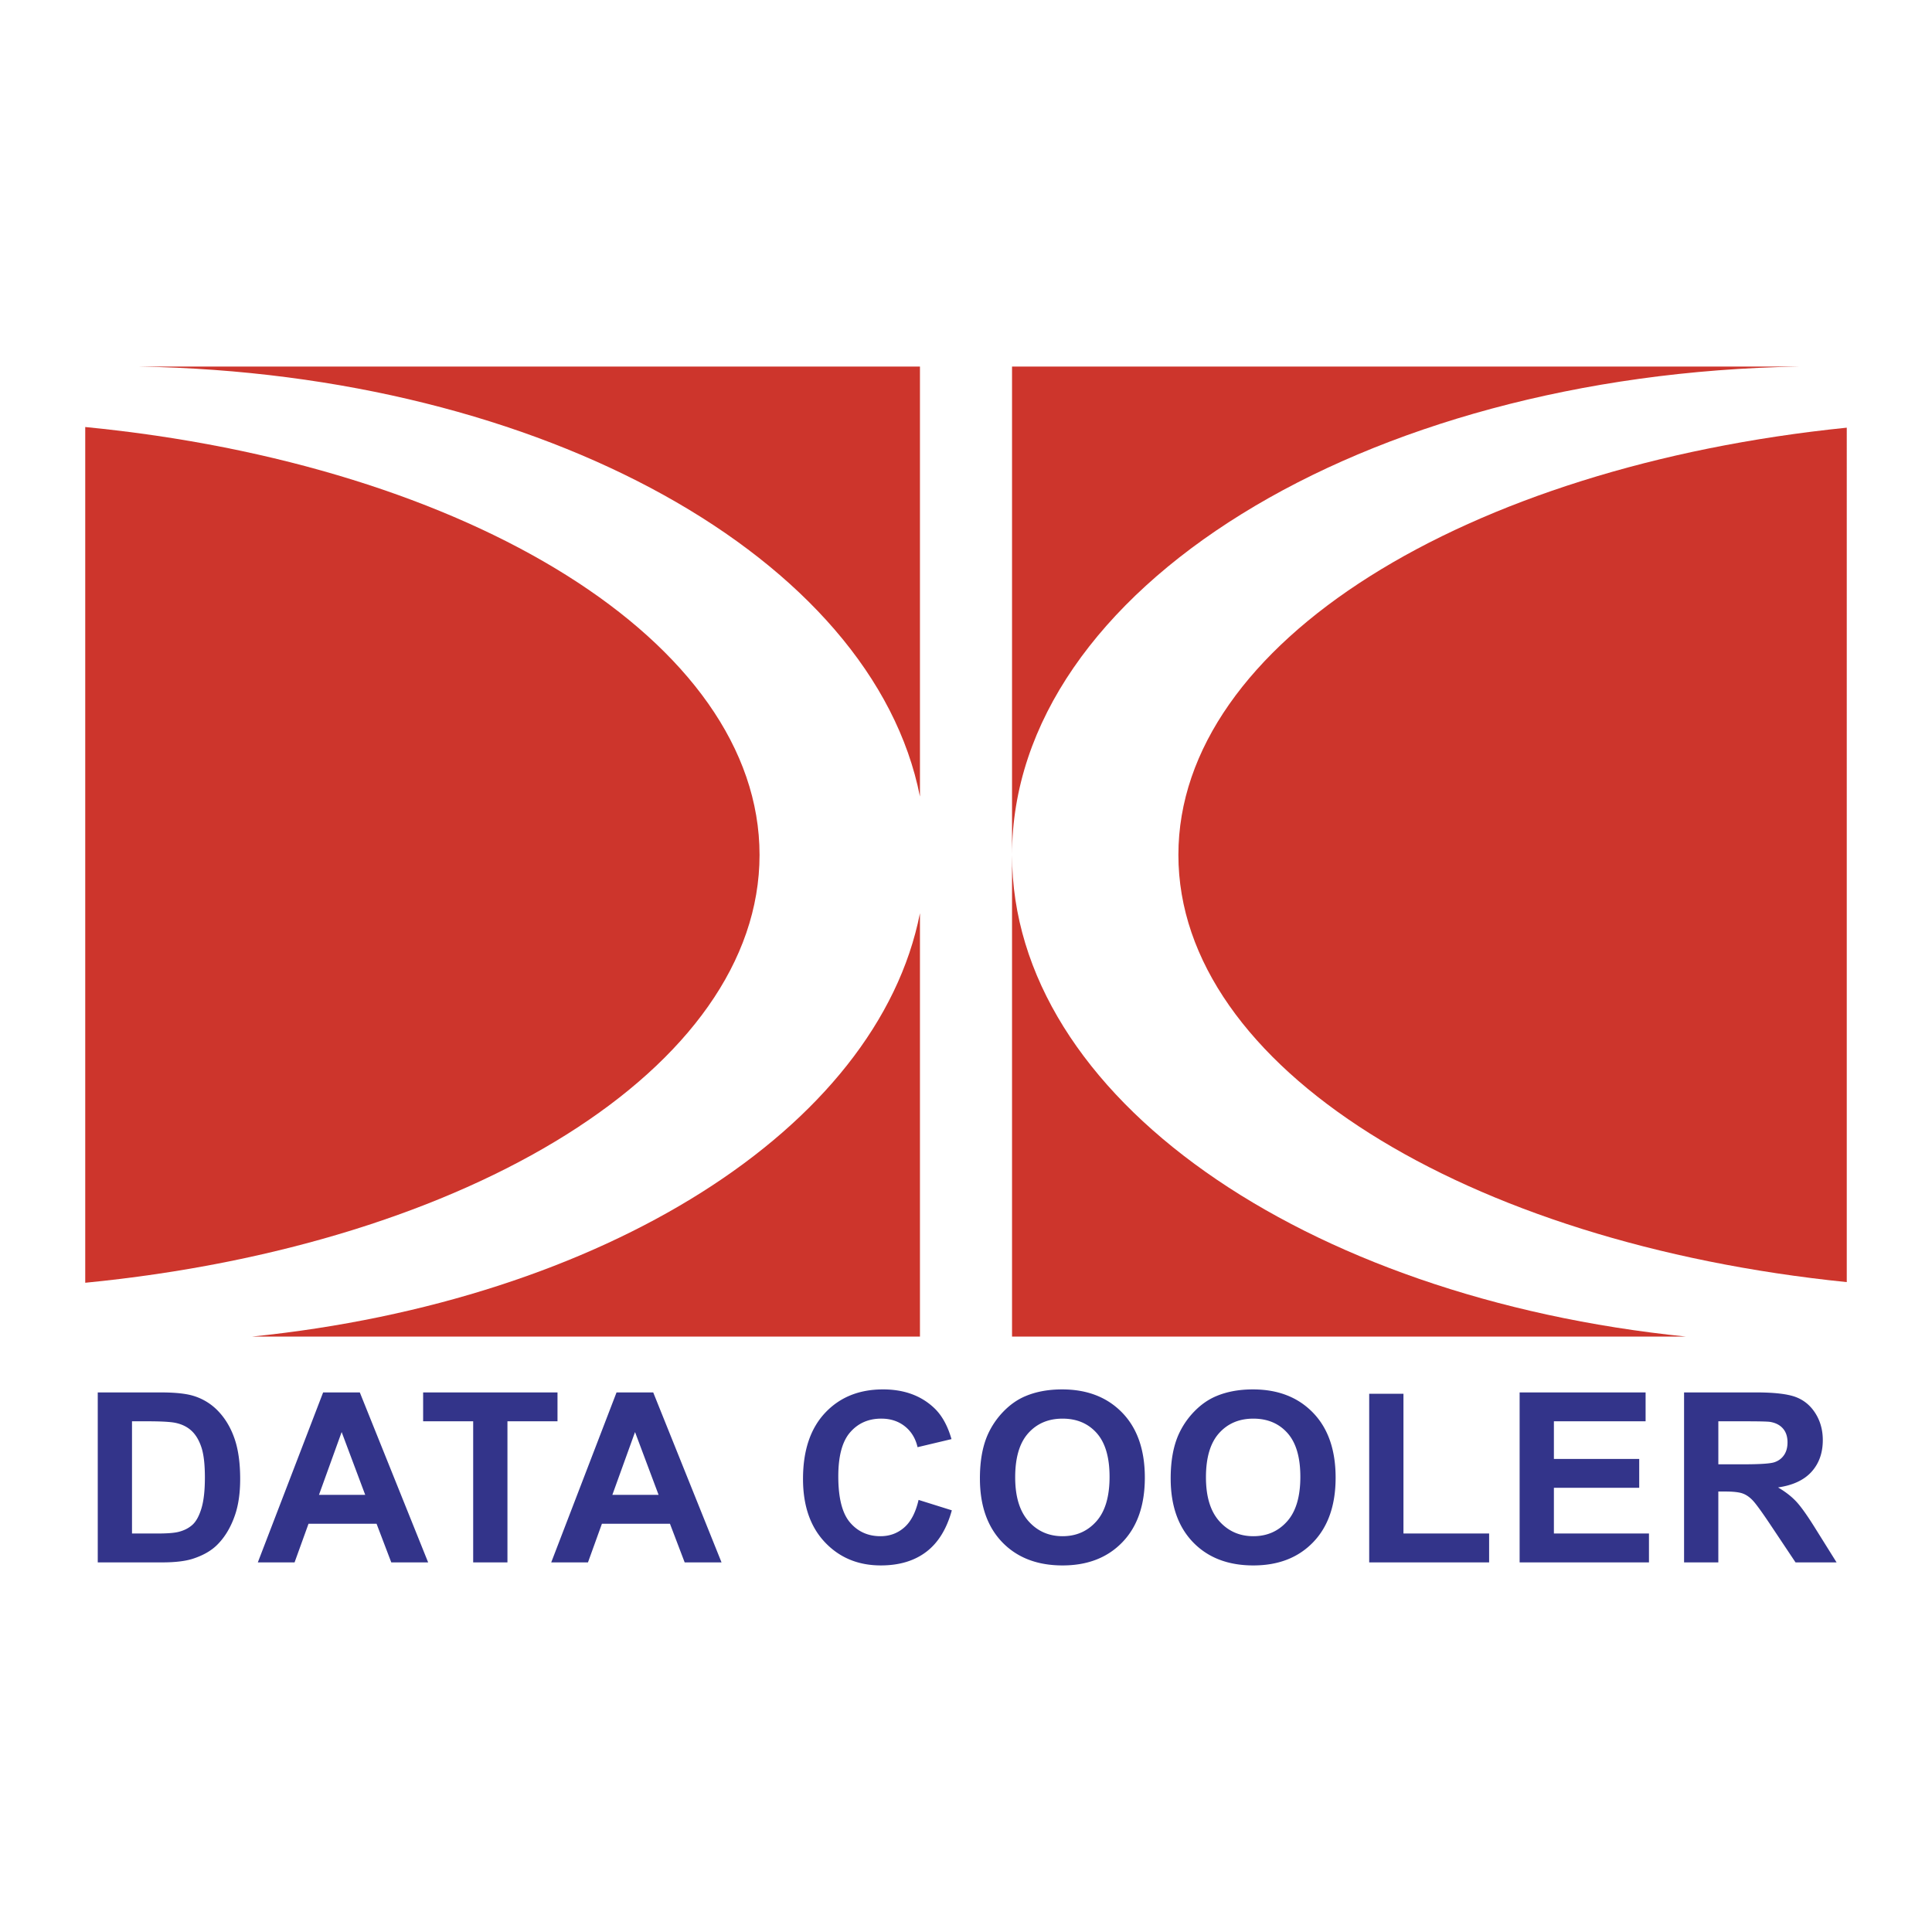 <?xml version="1.0" encoding="UTF-8"?> <svg xmlns="http://www.w3.org/2000/svg" width="2500" height="2500" viewBox="0 0 192.756 192.756"><g fill-rule="evenodd" clip-rule="evenodd"><path fill="#fff" d="M0 0h192.756v192.756H0V0z"></path><path d="M9.752 138.922h6.255c1.411 0 2.486.108 3.226.324a5.67 5.67 0 0 1 2.555 1.561c.709.748 1.248 1.665 1.619 2.749.37 1.082.555 2.419.555 4.007 0 1.397-.174 2.6-.521 3.609-.424 1.234-1.029 2.232-1.815 2.997-.594.578-1.396 1.028-2.405 1.354-.755.238-1.765.357-3.029.357h-6.44v-16.958zm3.418 2.882v11.194h2.563c.959 0 1.651-.054 2.076-.161.557-.139 1.019-.373 1.387-.704.367-.33.667-.873.898-1.631.231-.757.348-1.788.348-3.095s-.117-2.31-.348-3.009c-.232-.7-.557-1.245-.974-1.637-.418-.392-.947-.658-1.589-.797-.479-.106-1.419-.161-2.818-.161H13.17v.001zM42.716 155.88h-3.678l-1.468-3.854h-6.789l-1.392 3.854h-3.666l6.516-16.958h3.659l6.818 16.958zm-6.278-6.736l-2.351-6.268-2.263 6.268h4.614zM47.209 155.88v-14.076h-4.993v-2.882h13.406v2.882h-4.994v14.076h-3.419zM71.987 155.88H68.31l-1.468-3.854h-6.789l-1.391 3.854h-3.667l6.517-16.958h3.659l6.816 16.958zm-6.279-6.736l-2.351-6.268-2.263 6.268h4.614zM91.646 149.646l3.318 1.039c-.512 1.86-1.362 3.24-2.552 4.143-1.19.903-2.7 1.354-4.529 1.354-2.264 0-4.124-.771-5.581-2.311-1.457-1.541-2.186-3.646-2.186-6.319 0-2.827.733-5.021 2.199-6.586 1.467-1.563 3.394-2.346 5.784-2.346 2.086 0 3.782.614 5.085 1.839.776.725 1.357 1.765 1.746 3.121l-3.385.805c-.203-.88-.628-1.575-1.271-2.084-.645-.51-1.428-.765-2.35-.765-1.273 0-2.307.452-3.099 1.359-.793.904-1.189 2.373-1.189 4.4 0 2.153.389 3.688 1.169 4.601.779.913 1.793 1.37 3.04 1.37.92 0 1.711-.292 2.374-.874.663-.58 1.138-1.496 1.427-2.746zM97.766 147.506c0-1.73.258-3.182.775-4.357a8.001 8.001 0 0 1 1.578-2.327c.668-.687 1.398-1.197 2.193-1.529 1.057-.447 2.275-.672 3.658-.672 2.498 0 4.498.777 6 2.329 1.5 1.552 2.25 3.71 2.25 6.475 0 2.742-.744 4.887-2.234 6.435-1.488 1.549-3.479 2.323-5.971 2.323-2.521 0-4.527-.771-6.018-2.311-1.487-1.542-2.231-3.664-2.231-6.366zm3.519-.116c0 1.928.445 3.389 1.334 4.384.891.995 2.021 1.493 3.391 1.493s2.494-.494 3.373-1.481c.879-.986 1.318-2.468 1.318-4.442 0-1.95-.428-3.406-1.283-4.367-.855-.96-1.99-1.439-3.408-1.439-1.416 0-2.559.486-3.426 1.457-.867.971-1.299 2.436-1.299 4.395zM116.799 147.506c0-1.73.26-3.182.777-4.357a8.001 8.001 0 0 1 1.578-2.327c.668-.687 1.398-1.197 2.193-1.529 1.057-.447 2.275-.672 3.656-.672 2.5 0 4.5.777 6 2.329 1.502 1.552 2.252 3.71 2.252 6.475 0 2.742-.746 4.887-2.234 6.435-1.488 1.549-3.479 2.323-5.971 2.323-2.523 0-4.529-.771-6.018-2.311-1.487-1.542-2.233-3.664-2.233-6.366zm3.519-.116c0 1.928.445 3.389 1.336 4.384s2.02 1.493 3.391 1.493 2.494-.494 3.373-1.481c.879-.986 1.318-2.468 1.318-4.442 0-1.95-.428-3.406-1.283-4.367-.855-.96-1.992-1.439-3.408-1.439s-2.559.486-3.426 1.457c-.867.971-1.301 2.436-1.301 4.395zM136.605 155.88v-16.824h3.418v13.942h8.547v2.882h-11.965zM151.613 155.88v-16.958h12.569v2.882h-9.149v3.754h8.512v2.882h-8.512v4.558h9.485v2.882h-12.905zM168.02 155.88v-16.958h7.193c1.809 0 3.123.153 3.941.457.82.306 1.477.848 1.969 1.627s.738 1.671.738 2.674c0 1.273-.373 2.325-1.119 3.155-.746.829-1.861 1.352-3.346 1.567.738.431 1.348.906 1.828 1.422.48.517 1.129 1.433 1.945 2.751l2.066 3.305h-4.094l-2.463-3.69c-.877-1.315-1.479-2.144-1.801-2.486s-.666-.577-1.027-.704c-.361-.126-.936-.19-1.719-.19h-.693v7.071h-3.418v-.001zm3.419-9.786h2.527c1.639 0 2.664-.069 3.07-.207.41-.139.729-.377.959-.716.232-.338.346-.761.346-1.268 0-.569-.15-1.029-.455-1.379s-.732-.57-1.287-.663c-.277-.038-1.109-.058-2.492-.058h-2.668v4.291z" fill="#33348a"></path><path d="M25.126 133.353h66.658v-42.24c-4.237 21.486-31.607 38.675-66.658 42.24z" fill="#cd352c"></path><path d="M75.78 85.293c0-21.259-28.993-38.948-67.276-42.689v85.377c38.283-3.739 67.276-21.428 67.276-42.688z" fill="#cd352c"></path><path d="M91.784 79.473V36.574h-77.89c40.302.676 73.209 19.165 77.89 42.899zM179.455 36.574h-78.484v48.719c0-26.465 34.937-47.989 78.484-48.719z" fill="#cd352c"></path><path d="M117.568 85.293c0 21.149 28.697 38.759 66.684 42.623V42.669c-37.986 3.865-66.684 21.475-66.684 42.624z" fill="#cd352c"></path><path d="M100.971 85.293v48.06h67.252c-38.17-3.882-67.252-23.915-67.252-48.06z" fill="#cd352c"></path></g></svg> 